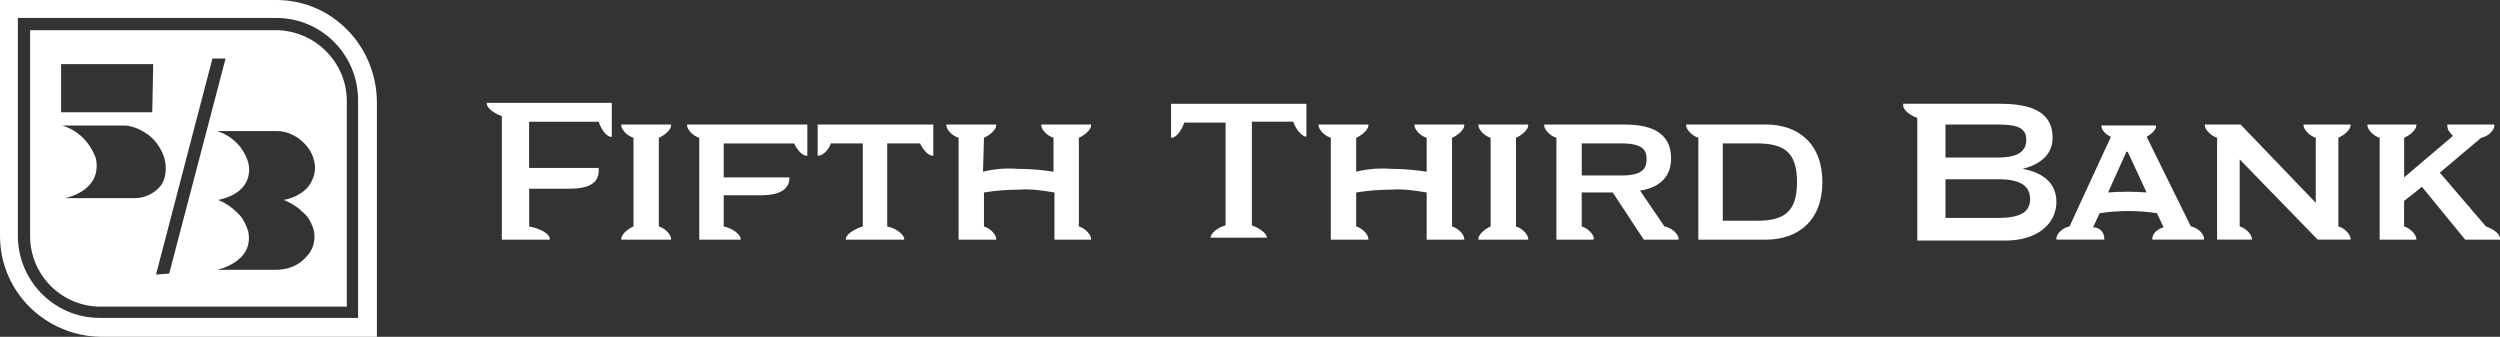 <svg width="193" height="26" viewBox="0 0 193 26" fill="none" xmlns="http://www.w3.org/2000/svg">
<rect x="0" y="0" width="193" height="26" fill="#333333" stroke="none"/>
<g clip-path="url(#clip0_32_20289)">
<path d="M21.331 0H0V18.208C0 22.506 3.484 25.927 7.765 26H29.096V7.792C29.023 3.494 25.612 0 21.331 0ZM27.643 24.542H7.692C4.208 24.542 1.38 21.702 1.38 18.204V1.385H21.331C24.815 1.385 27.643 4.225 27.643 7.723V24.546V24.542Z" fill="white"/>
<path d="M21.258 2.332H2.323V18.208C2.323 21.267 4.791 23.672 7.765 23.672H26.773V7.792C26.773 4.806 24.305 2.328 21.258 2.328V2.332ZM4.718 4.952H11.827L11.754 8.665H4.718V4.952ZM5.009 15.295C5.009 15.295 7.91 14.787 7.404 12.236C6.967 10.997 6.025 10.05 4.791 9.689H9.723C10.374 9.762 10.957 10.055 11.463 10.416C12.041 10.855 12.478 11.509 12.697 12.236C12.915 13.036 12.77 13.983 12.333 14.422C11.823 15.003 11.098 15.295 10.447 15.295H5.005H5.009ZM12.045 21.194L16.399 4.517H17.415L13.061 21.121L12.045 21.194ZM23.294 16.315C23.803 16.68 24.091 17.261 24.236 17.842C24.382 18.57 24.163 19.301 23.658 19.809C23.512 19.955 22.861 20.828 21.262 20.828H16.763C16.763 20.828 19.664 20.247 19.158 17.842C19.013 17.404 18.794 16.896 18.434 16.53C17.924 16.022 17.419 15.657 16.836 15.437C19.883 14.783 19.158 12.524 19.158 12.524C18.794 11.359 17.924 10.485 16.763 10.12H21.408C21.987 10.12 22.569 10.339 23.075 10.7C23.654 11.139 24.091 11.72 24.236 12.374C24.455 13.101 24.236 13.833 23.799 14.414C23.29 14.995 22.638 15.287 21.914 15.433C22.424 15.653 22.929 15.941 23.294 16.307V16.315Z" fill="white"/>
<path d="M46.219 13.183C46.219 14.276 45.203 14.568 43.969 14.568H40.85V17.481C41.938 17.701 42.444 18.135 42.444 18.428V18.501H38.742V8.962C38.09 8.743 37.58 8.308 37.58 8.016V7.942H47.23V10.563H47.157C46.866 10.563 46.433 10.055 46.215 9.397H40.846V12.964H46.215V13.183H46.219Z" fill="white"/>
<path d="M51.807 18.5H47.963V18.427C47.963 18.135 48.4 17.7 48.906 17.481V10.635C48.4 10.489 47.963 9.981 47.963 9.689V9.616H51.807V9.689C51.807 9.981 51.37 10.416 50.864 10.635V17.481C51.37 17.627 51.807 18.135 51.807 18.427V18.5Z" fill="white"/>
<path d="M60.947 13.69C60.947 14.783 59.931 15.076 58.697 15.076H55.869V17.481C56.593 17.627 57.176 18.135 57.176 18.427V18.5H53.983V10.635C53.474 10.489 53.041 9.981 53.041 9.689V9.616H62.327V12.021H62.254C61.962 12.021 61.529 11.582 61.311 11.074H55.869V13.694H60.947V13.69Z" fill="white"/>
<path d="M72.049 9.612V12.017H71.977C71.685 12.017 71.252 11.578 71.034 11.07H68.493V17.481C69.217 17.627 69.8 18.135 69.8 18.427V18.501H65.3V18.427C65.3 18.135 65.879 17.7 66.607 17.481V11.07H64.139C63.993 11.578 63.488 12.017 63.196 12.017H63.123V9.612H72.049Z" fill="white"/>
<path d="M75.893 13.256C76.763 13.036 77.706 12.963 78.576 13.036C79.518 13.036 80.388 13.11 81.331 13.256V10.635C80.825 10.489 80.388 9.981 80.388 9.689V9.616H84.232V9.689C84.232 9.981 83.795 10.416 83.289 10.635V17.481C83.795 17.627 84.232 18.135 84.232 18.427V18.5H81.404V14.86C80.534 14.714 79.591 14.568 78.644 14.641C77.775 14.641 76.832 14.714 75.962 14.86V17.481C76.472 17.627 76.905 18.135 76.905 18.427V18.5H74.004V10.635C73.494 10.489 73.061 9.981 73.061 9.689V9.616H76.905V9.689C76.905 9.981 76.468 10.416 75.962 10.635L75.889 13.256H75.893Z" fill="white"/>
<path d="M100.854 7.938V10.558C100.562 10.558 100.056 10.05 99.838 9.392H96.646V17.404C97.297 17.623 97.807 18.058 97.807 18.35H93.453C93.453 18.058 93.963 17.55 94.615 17.404V9.465H91.422C91.204 10.12 90.771 10.631 90.479 10.631H90.406V8.011H100.854V7.938Z" fill="white"/>
<path d="M104.697 13.256C105.567 13.036 106.51 12.963 107.38 13.036C108.323 13.036 109.193 13.11 110.139 13.256V10.635C109.63 10.489 109.197 9.981 109.197 9.689V9.616H113.041V9.689C113.041 9.981 112.604 10.416 112.098 10.635V17.481C112.608 17.627 113.041 18.135 113.041 18.427V18.5H110.139V14.86C109.27 14.714 108.327 14.568 107.38 14.641C106.51 14.641 105.567 14.714 104.697 14.86V17.481C105.207 17.627 105.64 18.135 105.64 18.427V18.5H102.739V10.635C102.233 10.489 101.796 9.981 101.796 9.689V9.616H105.64V9.689C105.64 9.981 105.203 10.416 104.697 10.635V13.256Z" fill="white"/>
<path d="M117.977 18.5H114.133V18.427C114.133 18.135 114.57 17.7 115.076 17.481V10.635C114.566 10.489 114.133 9.981 114.133 9.689V9.616H117.977V9.689C117.977 9.981 117.54 10.416 117.034 10.635V17.481C117.544 17.627 117.977 18.135 117.977 18.427V18.5Z" fill="white"/>
<path d="M122.982 18.5H120.154V10.635C119.644 10.489 119.211 9.981 119.211 9.689V9.616H125.45C127.627 9.616 129.007 10.343 129.007 12.236C129.007 13.694 128.064 14.495 126.611 14.714L128.497 17.481C129.007 17.554 129.585 18.062 129.585 18.427V18.5H126.899L124.503 14.86H122.108V17.481C122.618 17.627 123.051 18.135 123.051 18.427L122.978 18.5H122.982ZM125.159 13.548C126.757 13.548 127.117 13.04 127.117 12.309C127.117 11.578 126.826 11.07 125.159 11.07H122.112V13.548H125.159Z" fill="white"/>
<path d="M131.11 10.632C130.605 10.485 130.168 9.977 130.168 9.685V9.612H136.334C138.802 9.612 140.688 11.07 140.688 14.056C140.688 17.042 138.802 18.501 136.334 18.501H131.11V10.636V10.632ZM135.61 17.042C137.714 17.042 138.729 16.388 138.729 14.056C138.729 11.724 137.714 11.07 135.61 11.07H133V17.042H135.61Z" fill="white"/>
<path d="M154.254 16.823C156.067 16.823 156.722 16.315 156.722 15.364C156.722 14.414 156.071 13.837 154.254 13.837H150.192V16.823H154.254ZM154.181 12.163C155.488 12.163 156.431 11.871 156.431 10.778C156.431 9.758 155.488 9.612 154.181 9.612H150.192V12.159H154.181V12.163ZM154.4 8.011C156.868 8.011 158.462 8.665 158.462 10.632C158.462 11.871 157.592 12.671 156.14 13.037C157.807 13.329 158.754 14.203 158.754 15.584C158.754 17.258 157.301 18.57 154.837 18.57H148.015V9.1C147.364 8.881 146.927 8.446 146.927 8.154V8.007H154.4V8.011Z" fill="white"/>
<path d="M171.159 10.632C170.649 10.485 170.216 9.977 170.216 9.685V9.612H172.972L178.778 15.657V10.632C178.268 10.485 177.835 9.977 177.835 9.685V9.612H181.465V9.685C181.465 9.977 181.028 10.412 180.522 10.632V17.477C181.032 17.623 181.465 18.131 181.465 18.423V18.497H178.924L172.903 12.305V17.477C173.413 17.623 173.846 18.131 173.846 18.423V18.497H171.159V10.632Z" fill="white"/>
<path d="M189.371 10.489C189.152 10.27 188.934 10.05 188.934 9.689V9.616H192.563V9.689C192.563 10.128 191.984 10.562 191.547 10.635L188.355 13.329L191.912 17.481C192.349 17.627 193 17.988 193 18.427V18.5H190.313L186.975 14.422L185.596 15.514V17.481C186.101 17.627 186.538 18.135 186.538 18.427V18.5H183.71V10.635C183.2 10.489 182.767 9.981 182.767 9.689V9.616H186.542V9.689C186.542 9.981 186.105 10.416 185.6 10.635V13.694L189.371 10.489Z" fill="white"/>
<path d="M164.123 11.798L162.743 14.857C163.759 14.784 164.774 14.784 165.717 14.857L164.264 11.724H164.119V11.798H164.123ZM162.456 18.424V18.497H158.754V18.424C158.754 17.985 159.332 17.55 159.769 17.477L162.962 10.559C162.597 10.412 162.237 10.051 162.237 9.758V9.685H166.445V9.758C166.445 10.051 166.008 10.412 165.721 10.559L169.132 17.477C169.569 17.55 170.148 17.985 170.148 18.424V18.497H166.158V18.424C166.158 17.985 166.668 17.623 167.028 17.55L166.518 16.457C165.066 16.238 163.544 16.238 162.092 16.457L161.582 17.55C162.092 17.55 162.452 17.916 162.452 18.424H162.456Z" fill="white"/>
</g>
<defs>
<clipPath id="clip0_32_20289">
<rect width="193" height="26" fill="white"/>
</clipPath>
</defs>
</svg>
